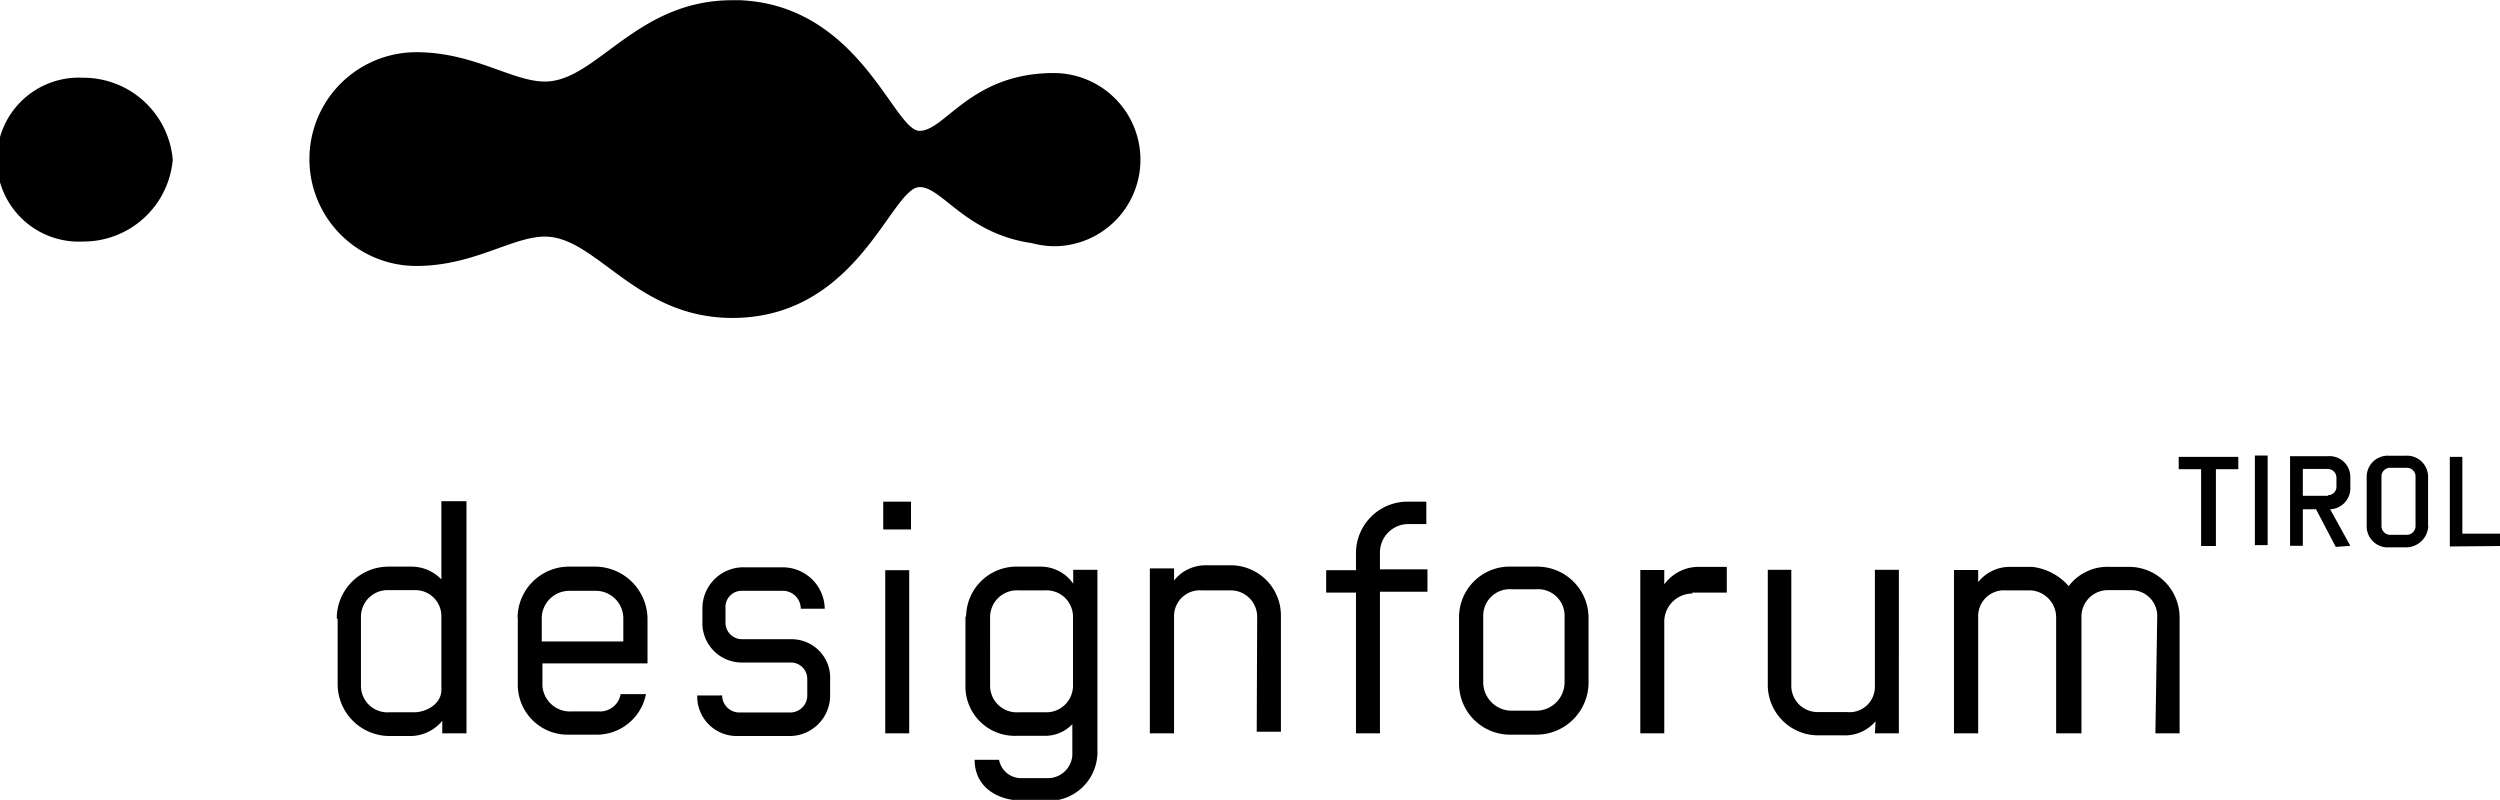 <svg id="Ebene_1" data-name="Ebene 1" xmlns="http://www.w3.org/2000/svg" viewBox="0 0 111.58 35.7"><title>logo-designforum-tirol</title><path d="M738.68,391.64v-.55H737v-3.43h-.56v4Zm-3.21-.89v-2.21a.94.94,0,0,0-1-.93h-.74a.94.94,0,0,0-1,.93v2.21a.94.94,0,0,0,1,.95h.75a1,1,0,0,0,1-.95m-.57,0a.39.39,0,0,1-.39.39h-.74a.39.39,0,0,1-.39-.39v-2.22a.38.38,0,0,1,.39-.38h.74a.38.38,0,0,1,.39.38Zm-2.91.88L731.1,390A.94.94,0,0,0,732,389v-.43a.93.93,0,0,0-1-.94h-1.69v4h.57V390h.59l.88,1.68Zm-1-2.23h-1.12v-1.2H731a.39.39,0,0,1,.38.39V389a.37.37,0,0,1-.38.37m-3.26,2.23h.57v-4h-.57ZM726,388.21h1v-.55h-2.66v.55h1v3.43H726ZM723.3,400h1.08v-5.16a2.26,2.26,0,0,0-2.26-2.27h-.87a2.17,2.17,0,0,0-1.82.86,2.55,2.55,0,0,0-1.63-.86h-1a1.8,1.8,0,0,0-1.41.68v-.54h-1.08V400h1.08v-5.24a1.15,1.15,0,0,1,1.23-1.14h1.12a1.21,1.21,0,0,1,1.13,1.21V400H720V394.8a1.18,1.18,0,0,1,1.24-1.19h1a1.15,1.15,0,0,1,1.14,1.22Zm-12.52,0h1.07V392.7h-1.07v5.24a1.13,1.13,0,0,1-1.25,1.11h-1.27a1.17,1.17,0,0,1-1.21-1.19V392.7H706v5.11a2.25,2.25,0,0,0,2.27,2.28h1.11a1.78,1.78,0,0,0,1.43-.63Zm-8.15-6.28h1.54v-1.15h-1.31a1.91,1.91,0,0,0-1.48.78v-.64h-1.07V400h1.07v-5a1.26,1.26,0,0,1,1.25-1.24M698,397.76v-2.93a2.29,2.29,0,0,0-2.32-2.27h-1.12a2.26,2.26,0,0,0-2.34,2.22v3a2.28,2.28,0,0,0,2.3,2.28h1.16a2.33,2.33,0,0,0,2.32-2.33m-1.07,0a1.27,1.27,0,0,1-1.26,1.26h-1.11a1.27,1.27,0,0,1-1.26-1.26v-3a1.18,1.18,0,0,1,1.26-1.16h1.11a1.18,1.18,0,0,1,1.26,1.16Zm-8.24-4.05h2.12v-1h-2.12v-.76a1.27,1.27,0,0,1,1.26-1.26h.81v-1h-.82a2.3,2.3,0,0,0-2.32,2.28v.78h-1.33v1h1.33V400h1.07Zm-5.5,6.25h1.08v-5.16a2.24,2.24,0,0,0-2.27-2.27h-1.07a1.79,1.79,0,0,0-1.43.68v-.54h-1.08V400h1.08v-5.24a1.15,1.15,0,0,1,1.24-1.14H682a1.18,1.18,0,0,1,1.21,1.21ZM678,374.4a3.87,3.87,0,0,0-3.86-3.87c-3.72,0-4.85,2.58-6,2.58s-2.67-5.59-8-5.83h-.36c-4.3,0-6.06,3.63-8.36,3.63-1.46,0-3.18-1.31-5.74-1.31a4.77,4.77,0,1,0,0,9.54v0c2.56,0,4.28-1.31,5.74-1.31,2.3,0,4.06,3.63,8.36,3.63,5.63,0,7.09-5.84,8.37-5.84,1,0,2.06,2.08,5,2.5a4,4,0,0,0,1,.14A3.86,3.86,0,0,0,678,374.4m-43.19,0a4,4,0,0,0-4-3.66,3.66,3.66,0,1,0,0,7.31,4,4,0,0,0,4-3.65m7.36,20.5v2.92a2.32,2.32,0,0,0,2.34,2.3h.92a1.85,1.85,0,0,0,1.41-.68V400h1.08V389.64H646.8v3.49a1.85,1.85,0,0,0-1.29-.57h-1.06a2.31,2.31,0,0,0-2.32,2.31m1.08-.09a1.19,1.19,0,0,1,1.26-1.17h1.12a1.16,1.16,0,0,1,1.21,1.17v3.28c0,.64-.69,1-1.21,1h-1.12a1.18,1.18,0,0,1-1.26-1.16Zm7,.07v3a2.23,2.23,0,0,0,2.31,2.21h1.27a2.24,2.24,0,0,0,2.14-1.81h-1.13a.93.93,0,0,1-1,.77h-1.16a1.23,1.23,0,0,1-1.33-1.14v-1H656v-2a2.35,2.35,0,0,0-2.34-2.32h-1.14a2.3,2.3,0,0,0-2.32,2.29m1.08,0a1.23,1.23,0,0,1,1.26-1.21h1.12a1.23,1.23,0,0,1,1.26,1.21v1.05h-3.64Zm8,3.46h-1.06a1.76,1.76,0,0,0,1.76,1.81h2.32a1.81,1.81,0,0,0,1.85-1.83v-.67a1.72,1.72,0,0,0-1.75-1.82h-2.17a.74.74,0,0,1-.75-.77v-.64a.72.72,0,0,1,.75-.75H662a.8.8,0,0,1,.84.8h1.07a1.88,1.88,0,0,0-1.84-1.85h-1.75a1.83,1.83,0,0,0-1.87,1.84V395a1.76,1.76,0,0,0,1.78,1.84h2.14a.73.73,0,0,1,.76.75v.69a.76.76,0,0,1-.76.79h-2.24a.77.77,0,0,1-.8-.77m8.43-8.64h-1.24v1.24h1.24Zm-.08,3.06h-1.07V400h1.07Zm2.51,2.08v3.13a2.2,2.2,0,0,0,2.31,2.18h1.28a1.66,1.66,0,0,0,1.18-.52V401a1.1,1.1,0,0,1-1.14,1h-1.13a1,1,0,0,1-1-.82h-1.09c0,1.21,1,1.83,2.2,1.83h.94a2.18,2.18,0,0,0,2.34-2.1V392.7h-1.08v.62a1.77,1.77,0,0,0-1.45-.76h-1a2.25,2.25,0,0,0-2.33,2.22m1.07,0a1.2,1.2,0,0,1,1.28-1.16h1.17a1.18,1.18,0,0,1,1.25,1.17v3.11a1.19,1.19,0,0,1-1.25,1.16h-1.17a1.19,1.19,0,0,1-1.28-1.14Z" transform="translate(-627.1 -367.27)"/></svg>
